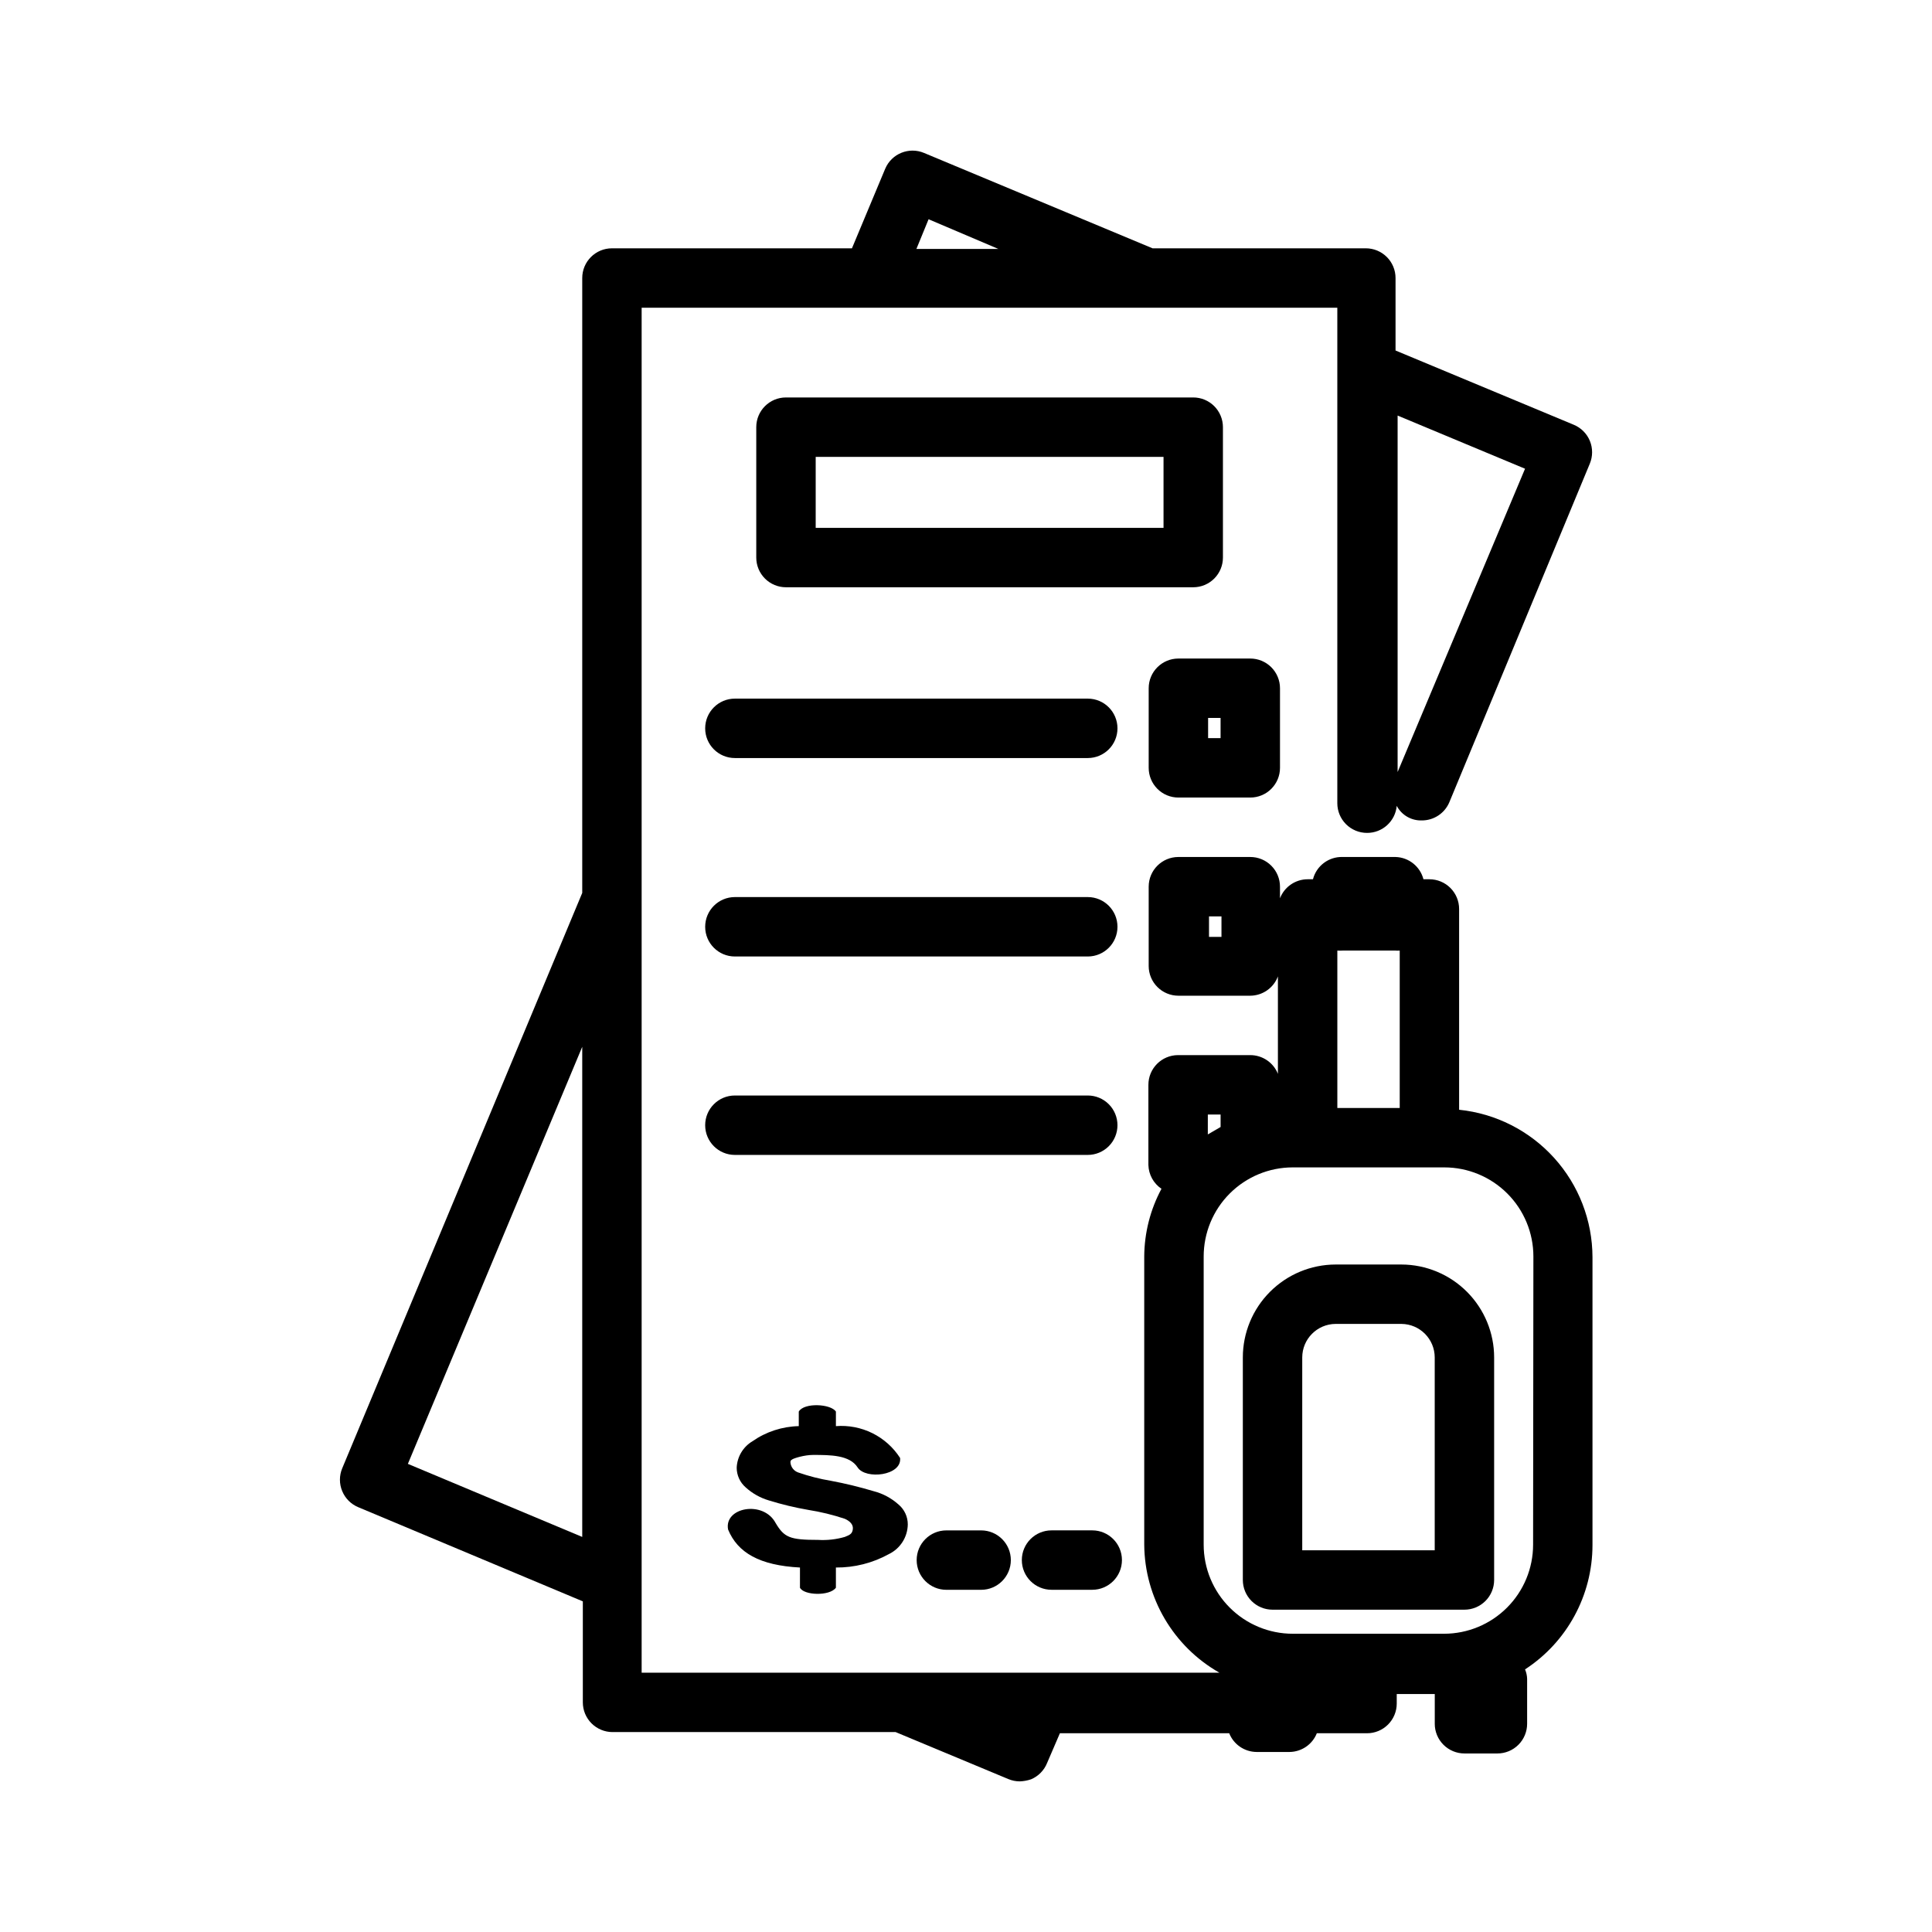 <?xml version="1.0" encoding="UTF-8"?>
<!-- Uploaded to: ICON Repo, www.svgrepo.com, Generator: ICON Repo Mixer Tools -->
<svg fill="#000000" width="800px" height="800px" version="1.1" viewBox="144 144 512 512" xmlns="http://www.w3.org/2000/svg">
 <g>
  <path d="m367.88 551.3c-2.297 0.664-4.695 0.93-7.082 0.789-7.477 0-8.973-0.629-11.258-4.488-3.227-6.062-13.699-4.172-12.594 1.73 2.519 6.141 8.344 9.523 19.051 10.078v5.352c1.023 2.047 7.871 2.281 9.523 0v-5.352c4.898 0.039 9.723-1.18 14.012-3.543 3.035-1.457 4.984-4.504 5.039-7.871 0.008-2.031-0.887-3.965-2.441-5.273-1.887-1.695-4.156-2.91-6.613-3.543-3.727-1.117-7.512-2.039-11.336-2.754-2.941-0.488-5.84-1.227-8.656-2.207-1.133-0.391-1.93-1.406-2.047-2.598 0-0.473 0-0.551 0.473-0.867 0.473-0.316 3.227-1.18 5.512-1.18 4.566 0 9.684 0 11.809 3.305s11.809 2.203 11.258-2.519l-0.004 0.004c-1.809-2.809-4.348-5.074-7.34-6.559-2.996-1.48-6.332-2.125-9.664-1.863v-3.859c-1.34-2.047-8.422-2.441-9.84 0v3.859c-4.402 0.094-8.676 1.492-12.281 4.012-2.481 1.484-4.051 4.117-4.172 7.008 0.004 1.992 0.863 3.883 2.363 5.195 1.758 1.605 3.856 2.789 6.137 3.465 3.434 1.066 6.93 1.906 10.473 2.519 3.285 0.516 6.523 1.305 9.68 2.359 1.418 0.629 2.281 1.574 2.125 2.754-0.156 1.184-0.707 1.496-2.125 2.047z"/>
  <path d="m394.8 549.57c-4.348 0-7.875 3.523-7.875 7.871s3.527 7.875 7.875 7.875h9.211-0.004c4.348 0 7.875-3.527 7.875-7.875s-3.527-7.871-7.875-7.871z"/>
  <path d="m422.67 565.31h10.785-0.004c4.348 0 7.875-3.527 7.875-7.875s-3.527-7.871-7.875-7.871h-10.781c-4.348 0-7.875 3.523-7.875 7.871s3.527 7.875 7.875 7.875z"/>
  <path d="m468.09 291.76v-34.559c0-2.086-0.828-4.09-2.305-5.566-1.477-1.477-3.477-2.305-5.566-2.305h-107.93c-4.348 0-7.871 3.523-7.871 7.871v34.559c0 2.09 0.828 4.09 2.305 5.566 1.477 1.477 3.481 2.305 5.566 2.305h107.93c2.09 0 4.09-0.828 5.566-2.305 1.477-1.477 2.305-3.477 2.305-5.566zm-15.742-7.871h-92.18v-18.816h92.18z"/>
  <path d="m338.75 344.89h93.52c4.348 0 7.871-3.523 7.871-7.871 0-4.348-3.523-7.875-7.871-7.875h-93.52c-4.348 0-7.871 3.527-7.871 7.875 0 4.348 3.523 7.871 7.871 7.871z"/>
  <path d="m456.29 355.36h19.051-0.004c2.09 0 4.094-0.828 5.566-2.305 1.477-1.477 2.309-3.481 2.309-5.566v-21.098c0-2.086-0.832-4.09-2.309-5.566-1.473-1.477-3.477-2.305-5.566-2.305h-19.047c-4.348 0-7.875 3.523-7.875 7.871v21.098c0 2.086 0.832 4.09 2.309 5.566 1.477 1.477 3.477 2.305 5.566 2.305zm7.871-21.098h3.305v5.352h-3.305z"/>
  <path d="m338.75 397.48h93.52c4.348 0 7.871-3.527 7.871-7.871 0-4.348-3.523-7.875-7.871-7.875h-93.52c-4.348 0-7.871 3.527-7.871 7.875 0 4.344 3.523 7.871 7.871 7.871z"/>
  <path d="m440.14 442.19c0-2.086-0.828-4.09-2.305-5.566-1.477-1.477-3.477-2.305-5.566-2.305h-93.52c-4.348 0-7.871 3.523-7.871 7.871s3.523 7.875 7.871 7.875h93.52c2.09 0 4.09-0.832 5.566-2.309 1.477-1.477 2.305-3.477 2.305-5.566z"/>
  <path d="m530.68 438.1v-53.215c0-2.086-0.832-4.09-2.309-5.566-1.477-1.477-3.477-2.305-5.566-2.305h-1.574c-0.875-3.394-3.891-5.805-7.398-5.902h-14.012c-3.684-0.117-6.953 2.336-7.871 5.902h-1.418c-3.246 0.012-6.152 2.012-7.32 5.039v-3.07c0-2.09-0.832-4.09-2.309-5.566-1.473-1.477-3.477-2.305-5.566-2.305h-19.047c-4.348 0-7.875 3.523-7.875 7.871v21.02c0 2.086 0.832 4.09 2.309 5.566 1.477 1.477 3.477 2.305 5.566 2.305h19.051-0.004c3.266-0.023 6.18-2.059 7.324-5.117v25.82c-1.195-2.996-4.098-4.961-7.324-4.961h-19.129c-4.348 0-7.871 3.527-7.871 7.875v21.254c0.074 2.535 1.363 4.879 3.465 6.297-2.965 5.519-4.531 11.684-4.566 17.949v76.359-0.004c0.105 14.055 7.695 26.988 19.918 33.93h-153.11v-361.72h184.36v131.3c0 2.09 0.828 4.09 2.305 5.566 1.477 1.477 3.481 2.305 5.566 2.305 4.086 0.02 7.504-3.094 7.875-7.164 1.289 2.441 3.852 3.938 6.609 3.859 3.188 0.027 6.078-1.867 7.324-4.801l37.234-89.742c0.805-1.93 0.812-4.106 0.016-6.039s-2.336-3.473-4.269-4.273l-47.23-19.68v-19.207c0-2.09-0.828-4.09-2.305-5.566-1.477-1.477-3.481-2.309-5.566-2.309h-56.523l-60.535-25.266c-4-1.695-8.613 0.172-10.312 4.172l-8.816 21.094h-63.605c-4.348 0-7.871 3.527-7.871 7.875v162.95l-63.605 152.48c-0.812 1.941-0.812 4.125 0 6.062 0.797 1.922 2.324 3.453 4.25 4.25l59.512 24.953v26.766c0 2.09 0.828 4.09 2.305 5.566 1.477 1.477 3.481 2.309 5.566 2.309h75.02l29.836 12.438c0.973 0.414 2.016 0.625 3.07 0.629 1.02-0.039 2.027-0.223 2.992-0.551 1.938-0.816 3.469-2.379 4.25-4.332l3.387-7.871h44.871c1.18 2.973 4.043 4.93 7.242 4.961h8.738c3.195-0.031 6.059-1.988 7.242-4.961h13.301c2.09 0 4.09-0.828 5.566-2.305 1.477-1.477 2.309-3.481 2.309-5.566v-2.519h10.078v7.871h-0.004c0 2.09 0.828 4.09 2.305 5.566 1.477 1.477 3.481 2.309 5.566 2.309h8.738c2.09 0 4.09-0.832 5.566-2.309 1.477-1.477 2.305-3.477 2.305-5.566v-11.887c-0.023-0.867-0.211-1.719-0.551-2.519 11.129-7.25 17.848-19.621 17.871-32.902v-76.359c-0.027-9.727-3.652-19.098-10.18-26.305-6.527-7.211-15.492-11.75-25.164-12.742zm-62.977-45.816h-3.305v-5.434h3.305zm46.68-43.691v-94.465l33.77 14.09zm-124.3-146.49 18.5 7.871h-21.727zm-91.785 219.31v129.89l-46.207-19.363zm200.11-25.504c0.473 0.035 0.945 0.035 1.418 0h14.012c0.367 0.035 0.734 0.035 1.102 0v41.723l-16.531-0.004zm-30.938 43.453v3.305l-3.387 1.969 0.004-5.273zm82.816 113.98c0 6.266-2.488 12.273-6.918 16.699-4.43 4.43-10.438 6.918-16.699 6.918h-40.07c-6.262 0-12.27-2.488-16.699-6.918-4.43-4.426-6.914-10.434-6.914-16.699v-76.359 0.004c0-6.266 2.484-12.273 6.914-16.699 4.43-4.43 10.438-6.918 16.699-6.918h40.148c6.262 0 12.27 2.488 16.699 6.918 4.43 4.426 6.918 10.434 6.918 16.699z"/>
  <path d="m515.4 479.11h-17.477c-6.519 0.02-12.766 2.625-17.371 7.242-4.606 4.621-7.188 10.875-7.188 17.395v58.965c0 2.086 0.828 4.09 2.305 5.566s3.477 2.305 5.566 2.305h50.852c2.09 0 4.09-0.828 5.566-2.305s2.309-3.481 2.309-5.566v-58.965c0-6.519-2.586-12.773-7.191-17.395-4.602-4.617-10.852-7.223-17.371-7.242zm8.816 75.73-35.109-0.004v-51.09c0-4.879 3.934-8.852 8.816-8.895h17.477c4.883 0.043 8.816 4.016 8.816 8.895z"/>
 </g>
</svg>